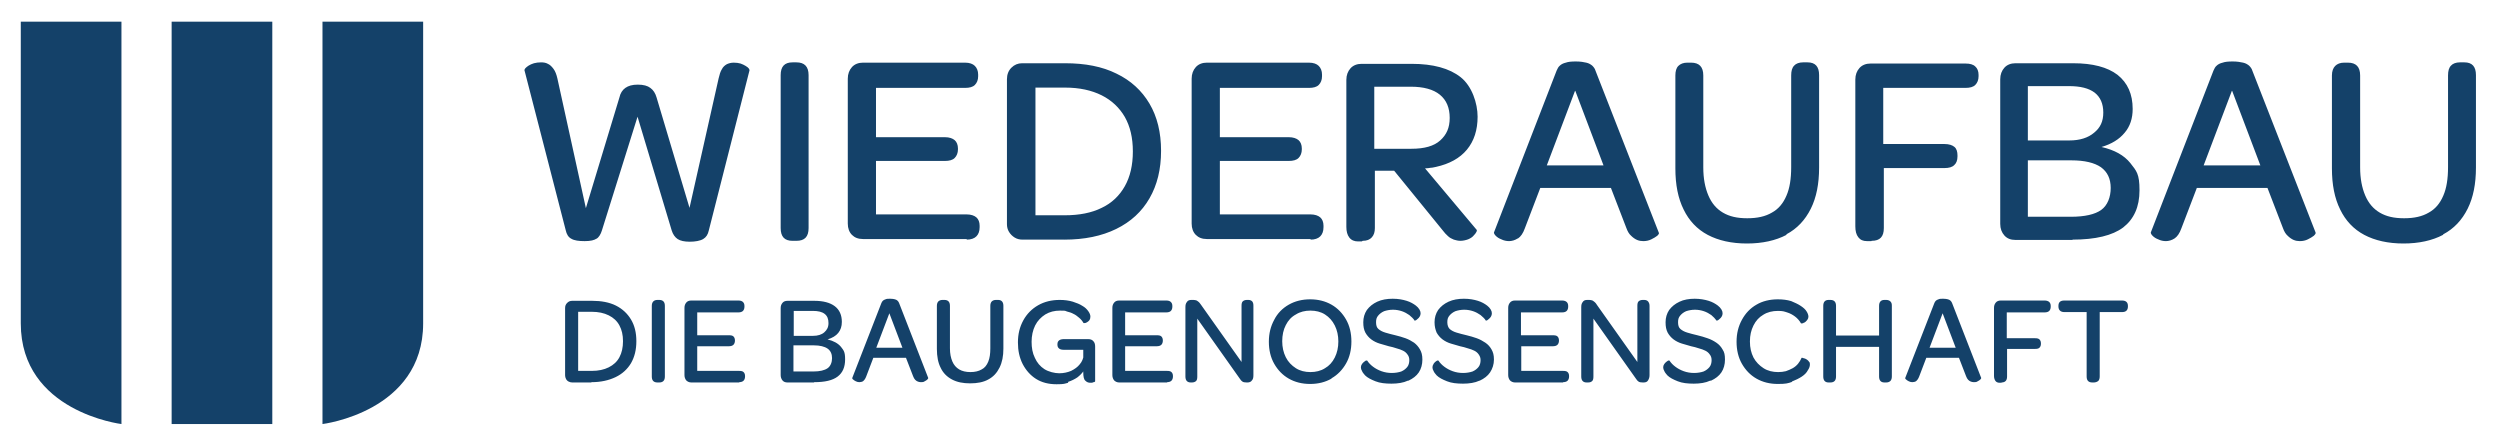 <?xml version="1.0" encoding="UTF-8"?>
<svg id="Ebene_1" xmlns="http://www.w3.org/2000/svg" version="1.1" viewBox="0 0 841.9 149.3">
  <!-- Generator: Adobe Illustrator 29.7.1, SVG Export Plug-In . SVG Version: 2.1.1 Build 8)  -->
  <defs>
    <style>
      .st0 {
        fill: #144169;
      }
    </style>
  </defs>
  <path class="st0" d="M7,7.3h33.9v135.5s-33.9-4.1-33.9-33.9V7.3h0Z"/>
  <path class="st0" d="M142.5,7.3h-33.9v135.5s33.9-4.1,33.9-33.9V7.3h0Z"/>
  <polygon class="st0" points="57.8 7.3 91.7 7.3 91.7 142.8 57.8 142.8 57.8 7.3 57.8 7.3"/>
  <path class="st0" d="M199.2,128.7c3.1,0,5.8-.6,8.1-1.7,2.3-1.1,4-2.7,5.2-4.7,1.2-2.1,1.8-4.5,1.8-7.4s-.6-5.3-1.8-7.3c-1.2-2-2.9-3.6-5.1-4.7-2.2-1.1-4.9-1.6-8-1.6h-6.7c-.7,0-1.2.2-1.7.7-.5.5-.7,1-.7,1.8v22.6c0,.4.1.8.3,1.2.2.4.5.7.9.9.4.2.8.3,1.2.3h6.4ZM194.7,124.9v-19.9h4.6c2.2,0,4.1.4,5.7,1.2,1.6.8,2.8,1.9,3.6,3.4.8,1.5,1.2,3.2,1.2,5.3s-.4,3.9-1.2,5.4c-.8,1.5-2,2.6-3.6,3.4-1.6.8-3.5,1.2-5.7,1.2h-4.6ZM222,128.8c1.3,0,1.9-.7,1.9-2v-23.8c0-1.3-.6-2-1.9-2h-.6c-1.2,0-1.9.7-1.9,2v23.8c0,1.3.6,2,1.9,2h.6ZM248.9,128.7c.7,0,1.2-.2,1.5-.5.3-.3.5-.8.5-1.4v-.2c0-.6-.2-1-.5-1.3-.3-.3-.8-.4-1.5-.4h-14.1v-8.3h10.7c.7,0,1.2-.2,1.5-.5.3-.3.5-.8.5-1.4h0c0-.7-.2-1.1-.5-1.4-.3-.3-.8-.4-1.5-.4h-10.7v-7.7h13.9c.7,0,1.2-.2,1.5-.5.3-.3.5-.8.5-1.4v-.3c0-.6-.2-1-.5-1.3-.3-.3-.8-.5-1.5-.5h-15.9c-.7,0-1.3.2-1.7.7-.4.5-.6,1-.6,1.8v22.6c0,.7.2,1.3.6,1.8.4.4,1,.7,1.7.7h16.2ZM274.2,128.7c3.6,0,6.2-.6,7.9-1.9,1.7-1.3,2.5-3.2,2.5-5.8s-.5-3-1.4-4.2c-1-1.2-2.5-2-4.5-2.5,1.6-.5,2.8-1.2,3.6-2.2.8-1,1.2-2.2,1.2-3.7,0-2.3-.8-4.1-2.4-5.3-1.6-1.2-3.9-1.8-6.9-1.8h-9c-.7,0-1.3.2-1.7.7-.4.5-.6,1-.6,1.8v22.5c0,.7.2,1.3.6,1.8.4.5,1,.7,1.7.7h8.9ZM267.3,116.3h6.8c2,0,3.6.4,4.6,1.1,1,.7,1.5,1.8,1.5,3.2s-.5,2.7-1.5,3.4c-1,.7-2.6,1.1-4.8,1.1h-6.7v-8.8h0ZM267.3,104.7h6.4c1.8,0,3.1.3,4,1,.9.7,1.3,1.7,1.3,3.1s-.5,2.3-1.4,3.1c-.9.8-2.2,1.2-3.8,1.2h-6.5v-8.4h0ZM290.6,128.4c.4-.3.8-.8,1.1-1.6l2.4-6.3h11l2.4,6.2c.2.5.4.9.7,1.2.3.3.6.5.9.6.3.1.6.2,1,.2.5,0,.9,0,1.3-.3.4-.2.7-.4.9-.6.2-.2.3-.4.3-.5l-9.8-25.2c-.1-.3-.3-.6-.5-.8-.2-.2-.5-.4-.9-.5-.4-.1-.9-.2-1.6-.2s-1.2,0-1.6.2c-.4.1-.7.3-.9.5-.2.2-.4.5-.5.8l-9.8,25.2c0,.1,0,.3.3.5.2.2.5.4.9.6.4.2.8.3,1.2.3s.9-.1,1.4-.4h0ZM299.5,105.5l4.4,11.6h-8.8l4.4-11.6h0ZM332.8,127.8c1.7-.9,2.9-2.2,3.8-4,.9-1.8,1.3-3.9,1.3-6.4v-14.4c0-1.3-.6-2-1.8-2h-.7c-.6,0-1.1.2-1.4.5-.3.3-.5.8-.5,1.5v14.3c0,1.8-.2,3.3-.7,4.5-.5,1.2-1.2,2.1-2.2,2.6-1,.6-2.3.9-3.8.9s-2.8-.3-3.8-.9c-1-.6-1.8-1.5-2.3-2.7-.5-1.2-.8-2.6-.8-4.4v-14.3c0-1.3-.6-2-1.9-2h-.6c-.6,0-1.1.2-1.4.5-.3.3-.5.8-.5,1.5v14.5c0,2.5.4,4.7,1.3,6.4.8,1.7,2.1,3,3.8,3.9,1.7.9,3.7,1.3,6.1,1.3s4.5-.4,6.1-1.3h0ZM368.4,128.7c.3-.1.4-.2.4-.3v-11.7c0-.8-.2-1.4-.6-1.8-.4-.5-1-.7-1.8-.7h-8c-.7,0-1.3.1-1.7.4-.4.3-.6.7-.6,1.3v.2c0,.6.2,1,.6,1.3.4.3.9.4,1.7.4h6.4v7c0,0,0,.2,0,.3v.3c0,1.4.2,2.4.7,2.8.5.5,1,.7,1.7.7s.7,0,1-.2h0ZM359.7,128.6c1.2-.4,2.2-.9,3.1-1.5.9-.7,1.6-1.4,2.2-2.3l1.1-2.9-1.1-2.4c-.2,1.2-.6,2.3-1.4,3.2-.7.9-1.7,1.6-2.9,2.2-1.2.5-2.5.8-4,.8s-3.6-.5-5-1.4c-1.4-.9-2.5-2.2-3.2-3.8-.8-1.6-1.1-3.4-1.1-5.4s.4-3.9,1.2-5.5c.8-1.6,2-2.8,3.4-3.7,1.5-.9,3.1-1.3,5-1.3s1.5,0,2.3.3c.8.2,1.5.4,2.2.8.7.3,1.3.8,1.9,1.3.6.5,1.1,1.1,1.5,1.8,0,0,.2,0,.4,0,.2,0,.5-.1.8-.3.3-.2.6-.4.8-.7.2-.3.3-.7.3-1.2s-.2-1.1-.7-1.8c-.5-.7-1.1-1.3-2-1.8-.9-.6-2-1-3.2-1.4-1.3-.4-2.8-.6-4.4-.6-2.8,0-5.2.6-7.3,1.8-2.1,1.2-3.8,2.9-5,5.1-1.2,2.2-1.8,4.6-1.8,7.4s.5,5.1,1.6,7.3c1.1,2.1,2.6,3.8,4.5,5,1.9,1.2,4.2,1.8,6.9,1.8s2.7-.2,3.9-.5h0ZM393,128.7c.7,0,1.2-.2,1.5-.5.3-.3.5-.8.5-1.4v-.2c0-.6-.2-1-.5-1.3-.3-.3-.8-.4-1.5-.4h-14.1v-8.3h10.7c.7,0,1.2-.2,1.5-.5.3-.3.5-.8.5-1.4h0c0-.7-.2-1.1-.5-1.4-.3-.3-.8-.4-1.5-.4h-10.7v-7.7h13.9c.7,0,1.2-.2,1.5-.5.3-.3.5-.8.5-1.4v-.3c0-.6-.2-1-.5-1.3-.3-.3-.8-.5-1.5-.5h-15.9c-.7,0-1.3.2-1.7.7-.4.5-.6,1-.6,1.8v22.6c0,.7.2,1.3.6,1.8.4.4,1,.7,1.7.7h16.2ZM401.4,128.8c.6,0,1.1-.2,1.4-.5.3-.3.4-.8.4-1.5v-19.5l14.3,20.2c.3.5.6.8.9,1,.3.2.7.3,1.4.3h.3c.6,0,1.2-.2,1.5-.7.4-.4.5-1,.5-1.8v-23.3c0-.7-.1-1.1-.4-1.5-.3-.3-.7-.5-1.3-.5h-.5c-.6,0-1.1.2-1.4.5-.3.3-.4.8-.4,1.5v18.9l-13.6-19.2c-.3-.4-.5-.7-.7-.9-.2-.2-.5-.4-.8-.6-.3-.1-.7-.2-1.1-.2h-.7c-.7,0-1.2.2-1.5.7-.4.5-.5,1-.5,1.8v23.3c0,1.3.6,2,1.8,2h.5ZM448.4,127.4c2.1-1.2,3.7-2.9,4.9-5,1.2-2.1,1.8-4.6,1.8-7.4s-.6-5.3-1.8-7.4c-1.2-2.1-2.8-3.8-4.9-5-2.1-1.2-4.5-1.8-7.2-1.8s-5.1.6-7.2,1.8c-2.1,1.2-3.8,2.9-4.9,5.1-1.2,2.2-1.8,4.6-1.8,7.4s.6,5.3,1.8,7.4c1.2,2.1,2.8,3.8,4.9,5,2.1,1.2,4.5,1.8,7.2,1.8s5.1-.6,7.2-1.8h0ZM436.4,124c-1.4-.9-2.6-2.1-3.4-3.7-.8-1.6-1.2-3.4-1.2-5.4s.4-3.9,1.2-5.4c.8-1.6,1.9-2.8,3.4-3.6,1.4-.9,3.1-1.3,4.9-1.3s3.5.4,4.9,1.3c1.4.9,2.5,2.1,3.3,3.7.8,1.6,1.2,3.4,1.2,5.4s-.4,3.8-1.2,5.4c-.8,1.6-1.9,2.8-3.3,3.6-1.4.9-3.1,1.3-4.9,1.3s-3.5-.4-4.9-1.3h0ZM474.3,128.2c1.5-.7,2.7-1.6,3.5-2.8.8-1.2,1.2-2.7,1.2-4.3s-.3-2.5-.8-3.4c-.5-.9-1.2-1.7-2-2.3-.9-.6-1.8-1.1-2.9-1.5-1.1-.4-2.2-.7-3.4-1-1.3-.3-2.4-.6-3.4-.9-1-.3-1.7-.7-2.3-1.2s-.8-1.3-.8-2.3.2-1.6.7-2.2c.5-.6,1.1-1.1,2-1.5.9-.3,1.9-.5,3-.5s2.1.2,3,.5c.9.3,1.8.8,2.5,1.3.7.6,1.4,1.2,1.8,1.9,0,0,.1,0,.3-.1.2,0,.4-.3.7-.5.3-.2.5-.5.7-.8.2-.3.3-.7.3-1.1s-.1-.8-.4-1.3c-.3-.5-.7-.9-1.2-1.3-.8-.6-1.8-1.2-3.1-1.6-1.3-.4-2.8-.7-4.7-.7s-3.7.3-5.2,1c-1.5.7-2.6,1.6-3.5,2.8-.8,1.2-1.2,2.6-1.2,4.1s.2,2.5.7,3.5c.5.9,1.2,1.7,2,2.3.8.6,1.8,1.1,2.8,1.4,1,.3,2.1.6,3.1.9.9.2,1.8.4,2.6.7.8.2,1.6.5,2.2.8.6.3,1.1.7,1.5,1.3.4.5.6,1.1.6,1.9s-.2,1.7-.7,2.3c-.5.6-1.1,1.1-2,1.5-.9.3-2,.5-3.2.5s-2.4-.2-3.5-.6c-1.1-.4-2-.9-2.8-1.5-.8-.6-1.5-1.3-2-2.1,0,0-.1,0-.4,0-.2.1-.4.3-.7.5-.3.2-.5.5-.7.8-.2.3-.3.6-.3,1s.1.8.4,1.3c.2.5.6.9,1,1.4.8.8,2,1.4,3.5,2,1.5.6,3.3.8,5.4.8s4-.3,5.5-1h0ZM498.3,128.2c1.5-.7,2.7-1.6,3.5-2.8.8-1.2,1.3-2.7,1.3-4.3s-.3-2.5-.8-3.4c-.5-.9-1.2-1.7-2.1-2.3-.9-.6-1.8-1.1-2.9-1.5-1.1-.4-2.2-.7-3.4-1-1.3-.3-2.4-.6-3.4-.9-1-.3-1.7-.7-2.3-1.2-.5-.5-.8-1.3-.8-2.3s.2-1.6.7-2.2c.5-.6,1.1-1.1,2-1.5.9-.3,1.9-.5,3-.5s2.1.2,3,.5c.9.3,1.8.8,2.5,1.3.7.6,1.4,1.2,1.8,1.9,0,0,.1,0,.3-.1.2,0,.4-.3.7-.5.3-.2.5-.5.7-.8.2-.3.3-.7.3-1.1s-.1-.8-.4-1.3c-.3-.5-.7-.9-1.2-1.3-.8-.6-1.8-1.2-3.1-1.6-1.3-.4-2.8-.7-4.7-.7s-3.7.3-5.2,1c-1.5.7-2.6,1.6-3.5,2.8-.8,1.2-1.2,2.6-1.2,4.1s.3,2.5.7,3.5c.5.9,1.2,1.7,2,2.3.8.6,1.8,1.1,2.8,1.4,1,.3,2.1.6,3.1.9.9.2,1.8.4,2.6.7.8.2,1.6.5,2.2.8.6.3,1.1.7,1.5,1.3s.6,1.1.6,1.9-.2,1.7-.7,2.3c-.5.6-1.1,1.1-2,1.5-.9.3-2,.5-3.2.5s-2.4-.2-3.5-.6c-1.1-.4-2-.9-2.8-1.5-.8-.6-1.5-1.3-2-2.1,0,0-.1,0-.4,0-.2.1-.4.3-.7.5-.2.2-.5.5-.6.8-.2.3-.3.6-.3,1s.1.8.4,1.3c.2.5.6.9,1,1.4.8.8,2,1.4,3.5,2,1.5.6,3.3.8,5.4.8s4-.3,5.5-1h0ZM526.4,128.7c.7,0,1.2-.2,1.5-.5.3-.3.5-.8.5-1.4v-.2c0-.6-.2-1-.5-1.3-.3-.3-.8-.4-1.5-.4h-14.1v-8.3h10.7c.7,0,1.2-.2,1.5-.5.3-.3.5-.8.5-1.4h0c0-.7-.2-1.1-.5-1.4-.3-.3-.8-.4-1.6-.4h-10.7v-7.7h13.9c.7,0,1.2-.2,1.5-.5.3-.3.5-.8.5-1.4v-.3c0-.6-.2-1-.5-1.3-.3-.3-.9-.5-1.5-.5h-15.9c-.7,0-1.3.2-1.7.7-.4.5-.6,1-.6,1.8v22.6c0,.7.2,1.3.6,1.8.4.4,1,.7,1.7.7h16.2ZM534.8,128.8c.7,0,1.1-.2,1.4-.5.3-.3.4-.8.4-1.5v-19.5l14.3,20.2c.3.5.6.8.9,1,.3.2.7.3,1.4.3h.3c.7,0,1.2-.2,1.5-.7s.5-1,.5-1.8v-23.3c0-.7-.2-1.1-.5-1.5-.3-.3-.7-.5-1.3-.5h-.5c-.6,0-1.1.2-1.4.5-.3.3-.4.8-.4,1.5v18.9l-13.6-19.2c-.2-.4-.5-.7-.7-.9-.2-.2-.5-.4-.8-.6-.3-.1-.7-.2-1.1-.2h-.7c-.7,0-1.2.2-1.5.7-.4.5-.5,1-.5,1.8v23.3c0,1.3.6,2,1.8,2h.5ZM576.2,128.2c1.5-.7,2.7-1.6,3.5-2.8.8-1.2,1.2-2.7,1.2-4.3s-.2-2.5-.8-3.4c-.5-.9-1.2-1.7-2.1-2.3-.9-.6-1.8-1.1-3-1.5-1.1-.4-2.2-.7-3.4-1-1.3-.3-2.4-.6-3.4-.9-1-.3-1.7-.7-2.3-1.2-.6-.5-.8-1.3-.8-2.3s.2-1.6.7-2.2c.5-.6,1.1-1.1,2-1.5.9-.3,1.9-.5,3-.5s2.1.2,3,.5c.9.3,1.8.8,2.5,1.3.7.6,1.3,1.2,1.8,1.9,0,0,.1,0,.3-.1.2,0,.4-.3.7-.5.3-.2.5-.5.7-.8.2-.3.3-.7.3-1.1s-.1-.8-.4-1.3c-.3-.5-.7-.9-1.2-1.3-.8-.6-1.8-1.2-3.1-1.6-1.3-.4-2.9-.7-4.7-.7s-3.7.3-5.1,1c-1.5.7-2.6,1.6-3.5,2.8-.8,1.2-1.2,2.6-1.2,4.1s.2,2.5.7,3.5c.5.9,1.2,1.7,2,2.3.8.6,1.8,1.1,2.8,1.4,1,.3,2.1.6,3.1.9.9.2,1.8.4,2.6.7.8.2,1.6.5,2.2.8.6.3,1.1.7,1.5,1.3.4.5.6,1.1.6,1.9s-.2,1.7-.7,2.3c-.5.6-1.1,1.1-2,1.5-.9.3-2,.5-3.2.5s-2.4-.2-3.5-.6c-1.1-.4-2-.9-2.8-1.5-.8-.6-1.5-1.3-2-2.1,0,0-.2,0-.4,0-.2.1-.4.3-.7.5-.3.2-.5.5-.7.8-.2.3-.3.6-.3,1s.1.8.4,1.3c.2.5.6.9,1,1.4.8.8,2,1.4,3.5,2,1.5.6,3.3.8,5.4.8s4-.3,5.5-1h0ZM603.4,128.5c1.3-.5,2.5-1.1,3.4-1.7.9-.6,1.6-1.3,2-2.1.5-.7.7-1.4.7-1.9s0-.7-.3-1c-.2-.3-.4-.5-.7-.7-.3-.2-.5-.3-.8-.4-.3,0-.5-.2-.7-.2-.2,0-.3,0-.3,0-.3.7-.7,1.4-1.2,2-.5.6-1.1,1.1-1.8,1.5-.7.4-1.5.7-2.3,1-.8.2-1.7.3-2.6.3-1.8,0-3.5-.4-4.9-1.3-1.4-.9-2.6-2.1-3.4-3.6-.8-1.6-1.2-3.3-1.2-5.4s.4-3.8,1.2-5.4c.8-1.6,1.9-2.8,3.3-3.6,1.4-.9,3.1-1.3,4.9-1.3s2.1.2,3.1.5c1,.3,1.9.8,2.7,1.4.8.6,1.5,1.4,2,2.3,0,0,.1,0,.3,0,.2,0,.4,0,.6-.2.2,0,.5-.2.7-.4.2-.2.4-.4.6-.7.2-.3.3-.6.3-1s-.2-1.1-.6-1.7c-.4-.7-1.1-1.3-2-1.9-.9-.6-2-1.1-3.2-1.6-1.3-.4-2.8-.6-4.5-.6-2.7,0-5.2.6-7.2,1.8-2.1,1.2-3.7,2.9-4.9,5.1-1.2,2.2-1.8,4.6-1.8,7.4s.6,5.3,1.8,7.4c1.2,2.1,2.8,3.8,4.9,5,2.1,1.2,4.5,1.8,7.2,1.8s3.4-.2,4.8-.7h0ZM616.4,128.8c1.3,0,1.9-.7,1.9-2v-10h14.5v10c0,1.3.6,2,1.8,2h.6c.6,0,1.1-.2,1.4-.5.3-.3.5-.8.5-1.5v-23.8c0-.7-.1-1.1-.5-1.5-.3-.3-.8-.5-1.4-.5h-.6c-1.2,0-1.8.7-1.8,2v10h-14.5v-10c0-1.3-.6-2-1.9-2h-.6c-1.2,0-1.8.7-1.8,2v23.8c0,1.3.6,2,1.8,2h.6ZM645.2,128.4c.4-.3.8-.8,1.1-1.6l2.4-6.3h11l2.4,6.2c.2.5.4.9.7,1.2.3.3.6.5.9.6.3.1.6.2,1,.2.5,0,.9,0,1.3-.3.4-.2.7-.4.9-.6.2-.2.3-.4.3-.5l-9.8-25.2c-.1-.3-.3-.6-.5-.8-.2-.2-.5-.4-.9-.5-.4-.1-.9-.2-1.6-.2s-1.2,0-1.6.2c-.4.1-.7.3-.9.5-.2.2-.4.5-.5.8l-9.8,25.2c0,.1,0,.3.3.5.2.2.5.4.9.6.4.2.8.3,1.2.3s.9-.1,1.4-.4h0ZM654.2,105.5l4.4,11.6h-8.8l4.4-11.6h0ZM674,128.8c1.3,0,1.9-.7,1.9-2v-9.3h9.4c.7,0,1.2-.1,1.5-.4.3-.3.5-.7.5-1.3v-.2c0-.6-.2-1-.5-1.3-.3-.3-.8-.4-1.5-.4h-9.5v-8.7h12.8c.7,0,1.2-.2,1.5-.5.3-.3.5-.8.5-1.4v-.3c0-.6-.2-1-.5-1.3-.3-.3-.9-.5-1.5-.5h-14.8c-.7,0-1.3.2-1.7.7-.4.5-.6,1-.6,1.8v22.9c0,.7.2,1.3.5,1.7.3.4.8.6,1.4.6h.7ZM705.1,128.8c.6,0,1.1-.2,1.5-.5.3-.3.5-.8.5-1.5v-21.7h7.5c1.3,0,2-.6,2-1.9v-.2c0-1.2-.7-1.8-2-1.8h-19.4c-1.4,0-2,.6-2,1.8v.2c0,1.2.7,1.9,2,1.9h7.5v21.7c0,1.3.6,2,1.9,2h.6Z"/>
  <path class="st0" d="M200.8,80.5c.9-.6,1.5-1.6,1.9-2.9l12-38.3,11.5,38.3c.4,1.3,1.1,2.3,2,2.9.9.6,2.3.9,4.1.9s3.5-.3,4.5-.9c1-.6,1.6-1.5,1.9-2.9l13.7-53.9c0-.1,0-.3-.2-.6-.2-.3-.6-.6-1.1-.9-.5-.3-1.1-.6-1.7-.8-.7-.2-1.4-.3-2.3-.3s-1.6.2-2.3.5c-.7.4-1.3.9-1.7,1.7-.5.8-.8,1.8-1.1,3.1l-9.8,43.6-11.1-37.2c-.4-1.4-1.1-2.5-2.1-3.2-.9-.7-2.3-1.1-4.2-1.1s-3.2.4-4.2,1.1c-1,.7-1.7,1.8-2,3.2l-11.3,37.3-9.6-43.7c-.3-1.3-.7-2.4-1.3-3.2-.6-.8-1.2-1.4-1.9-1.7-.7-.4-1.5-.5-2.3-.5s-1.7.1-2.4.3c-.7.2-1.3.5-1.8.8-.5.3-.8.6-1.1.9-.2.3-.3.5-.3.6l13.9,53.9c.3,1.4.9,2.4,1.9,2.9,1,.6,2.5.8,4.5.8s3.2-.3,4.1-.9h0ZM268.2,81.1c2.8,0,4.1-1.4,4.1-4.3V25.3c0-2.9-1.4-4.3-4.1-4.3h-1.3c-2.7,0-4,1.4-4,4.3v51.5c0,2.9,1.3,4.3,4,4.3h1.3ZM325.5,80.7c1.5,0,2.6-.4,3.3-1.1.7-.7,1.1-1.7,1.1-3.1v-.5c0-1.2-.4-2.2-1.1-2.8-.7-.6-1.8-1-3.3-1h-30.5v-18h23.2c1.5,0,2.6-.3,3.3-1,.7-.7,1.1-1.7,1.1-2.9v-.3c0-1.2-.4-2.2-1.1-2.8-.7-.6-1.8-1-3.3-1h-23.2v-16.6h30c1.5,0,2.6-.3,3.3-1,.7-.7,1.1-1.7,1.1-2.9v-.6c0-1.2-.4-2.2-1.1-2.9-.7-.7-1.8-1.1-3.3-1.1h-34.4c-1.5,0-2.8.5-3.7,1.5-.9,1-1.4,2.3-1.4,3.9v48.8c0,1.6.5,2.9,1.4,3.8.9.9,2.1,1.4,3.7,1.4h35ZM358.4,80.7c6.8,0,12.6-1.2,17.5-3.6,4.9-2.4,8.6-5.8,11.2-10.3,2.6-4.5,3.9-9.8,3.9-16s-1.3-11.5-3.9-15.9c-2.6-4.4-6.3-7.8-11.1-10.1-4.8-2.4-10.6-3.5-17.3-3.5h-14.5c-1.4,0-2.6.5-3.6,1.5-1,1-1.5,2.3-1.5,3.9v48.8c0,.9.2,1.8.7,2.6.5.8,1.1,1.4,1.9,1.9.8.5,1.7.7,2.7.7h13.9ZM348.7,72.6V29.5h10c4.8,0,8.9.9,12.3,2.6,3.4,1.7,6,4.2,7.8,7.3,1.8,3.2,2.7,7,2.7,11.6s-.9,8.5-2.7,11.7c-1.8,3.2-4.4,5.7-7.8,7.3-3.4,1.7-7.6,2.5-12.4,2.5h-9.9ZM441.3,80.7c1.5,0,2.6-.4,3.3-1.1.7-.7,1.1-1.7,1.1-3.1v-.5c0-1.2-.4-2.2-1.1-2.8-.7-.6-1.8-1-3.3-1h-30.5v-18h23.2c1.5,0,2.6-.3,3.3-1,.7-.7,1.1-1.7,1.1-2.9v-.3c0-1.2-.4-2.2-1.1-2.8-.7-.6-1.8-1-3.3-1h-23.2v-16.6h30c1.5,0,2.6-.3,3.3-1,.7-.7,1.1-1.7,1.1-2.9v-.6c0-1.2-.4-2.2-1.1-2.9-.7-.7-1.8-1.1-3.3-1.1h-34.4c-1.5,0-2.8.5-3.7,1.5-.9,1-1.4,2.3-1.4,3.9v48.8c0,1.6.5,2.9,1.4,3.8.9.9,2.1,1.4,3.7,1.4h35ZM458.9,81.1c1.4,0,2.4-.4,3.1-1.2.7-.8,1-1.8,1-3.1v-19.3h6.5l16.2,19.9c.7.9,1.3,1.6,1.9,2.1.6.6,1.3.9,2,1.2.7.2,1.4.4,2.2.4s1.8-.2,2.6-.5c.7-.3,1.4-.7,1.8-1.2.5-.5.8-.9,1-1.3.2-.4.2-.7,0-.8l-17.3-20.6c.7,0,1.3-.1,1.9-.2.6,0,1.2-.2,1.8-.3,4.5-1,8-2.9,10.4-5.8,2.4-2.9,3.6-6.6,3.6-11.1s-1.9-10.3-5.7-13.3c-3.8-3-9.3-4.5-16.5-4.5h-16.9c-1.5,0-2.8.5-3.7,1.5-.9,1-1.4,2.3-1.4,3.9v49.5c0,1.5.3,2.7,1,3.6.7.9,1.7,1.3,2.9,1.3h1.3ZM462.9,29.2h12.2c4.3,0,7.6.9,9.8,2.7,2.2,1.8,3.3,4.4,3.3,7.8s-1.1,5.7-3.2,7.6c-2.1,1.9-5.3,2.8-9.7,2.8h-12.5v-20.9h0ZM511.2,80.3c.9-.6,1.7-1.7,2.3-3.4l5.2-13.6h23.8l5.2,13.5c.4,1.1.9,2,1.6,2.6.6.6,1.3,1.1,2,1.4.7.3,1.4.4,2.1.4,1,0,1.9-.2,2.7-.6.8-.4,1.5-.8,2-1.2.5-.5.7-.8.5-1.1l-21.3-54.5c-.2-.7-.6-1.2-1.1-1.7-.5-.4-1.1-.8-2-1-.8-.2-2-.4-3.5-.4s-2.6.1-3.4.4c-.9.2-1.6.6-2,1-.5.4-.8,1-1.1,1.7l-21.1,54.5c0,.2.1.6.6,1.1.5.5,1.1.9,1.9,1.2.8.4,1.7.6,2.6.6s2-.3,2.9-.9h0ZM530.5,30.6l9.5,25.1h-19.1l9.5-25.1h0ZM601.6,78.9c3.6-1.9,6.3-4.8,8.2-8.6,1.9-3.8,2.8-8.4,2.8-13.9v-31.1c0-2.9-1.3-4.3-3.9-4.3h-1.5c-1.3,0-2.4.4-3,1.1-.7.7-1,1.8-1,3.3v30.9c0,3.9-.5,7.1-1.6,9.6-1.1,2.6-2.7,4.5-4.9,5.7-2.2,1.3-4.9,1.9-8.3,1.9s-6-.6-8.2-1.9c-2.2-1.3-3.8-3.2-4.9-5.8-1.1-2.6-1.7-5.7-1.7-9.4v-31c0-2.9-1.4-4.3-4.1-4.3h-1.3c-1.3,0-2.3.4-3,1.1-.7.7-1,1.8-1,3.2v31.3c0,5.5.9,10.1,2.8,13.9,1.8,3.7,4.5,6.6,8.1,8.5,3.6,1.9,8,2.9,13.2,2.9s9.7-1,13.3-2.9h0ZM630.3,81.1c2.8,0,4.1-1.4,4.1-4.3v-20.2h20.4c1.5,0,2.6-.3,3.3-1,.7-.6,1.1-1.6,1.1-2.9v-.4c0-1.2-.3-2.2-1-2.8-.7-.6-1.8-1-3.4-1h-20.6v-18.9h27.7c1.5,0,2.6-.3,3.3-1,.7-.7,1.1-1.7,1.1-2.9v-.5c0-1.2-.4-2.2-1.1-2.8-.7-.7-1.8-1-3.3-1h-32c-1.5,0-2.8.5-3.7,1.5-.9,1-1.4,2.3-1.4,3.9v49.4c0,1.6.3,2.8,1,3.7.7.9,1.6,1.3,2.9,1.3h1.5ZM697.9,80.7c7.8,0,13.5-1.4,17.1-4.1,3.6-2.8,5.5-6.9,5.5-12.5s-1-6.5-3.1-9.2c-2.1-2.6-5.3-4.4-9.7-5.4,3.4-1,6-2.6,7.8-4.8,1.8-2.1,2.7-4.8,2.7-8,0-5-1.7-8.8-5.1-11.5-3.4-2.6-8.4-3.9-14.9-3.9h-19.5c-1.5,0-2.8.5-3.7,1.5-.9,1-1.4,2.3-1.4,3.9v48.7c0,1.6.5,2.9,1.4,3.9.9,1,2.1,1.5,3.7,1.5h19.3ZM682.9,54h14.7c4.4,0,7.7.8,9.9,2.3,2.2,1.6,3.3,3.9,3.3,7s-1.1,5.9-3.2,7.4c-2.1,1.5-5.5,2.3-10.3,2.3h-14.4v-19.1h0ZM682.9,29h13.8c3.9,0,6.7.7,8.7,2.2,1.9,1.5,2.9,3.7,2.9,6.7s-1,5.1-3.1,6.8c-2,1.7-4.8,2.6-8.3,2.6h-14v-18.3h0ZM732.3,80.3c.9-.6,1.7-1.7,2.3-3.4l5.2-13.6h23.8l5.2,13.5c.4,1.1.9,2,1.6,2.6.6.6,1.3,1.1,2,1.4.7.3,1.4.4,2.1.4,1,0,1.9-.2,2.7-.6.8-.4,1.5-.8,2-1.2.5-.5.7-.8.6-1.1l-21.3-54.5c-.2-.7-.6-1.2-1.1-1.7-.5-.4-1.1-.8-2-1-.9-.2-2-.4-3.5-.4s-2.6.1-3.4.4c-.9.2-1.6.6-2,1-.5.4-.8,1-1.1,1.7l-21.1,54.5c0,.2.1.6.6,1.1.5.5,1.1.9,1.9,1.2.8.4,1.7.6,2.6.6s2-.3,2.9-.9h0ZM751.7,30.6l9.5,25.1h-19.1l9.5-25.1h0ZM822.8,78.9c3.6-1.9,6.3-4.8,8.2-8.6,1.9-3.8,2.8-8.4,2.8-13.9v-31.1c0-2.9-1.3-4.3-3.9-4.3h-1.5c-1.3,0-2.4.4-3,1.1-.7.7-1,1.8-1,3.3v30.9c0,3.9-.5,7.1-1.6,9.6-1.1,2.6-2.7,4.5-4.9,5.7-2.2,1.3-4.9,1.9-8.3,1.9s-6-.6-8.2-1.9c-2.2-1.3-3.8-3.2-4.9-5.8-1.1-2.6-1.7-5.7-1.7-9.4v-31c0-2.9-1.4-4.3-4.1-4.3h-1.3c-1.3,0-2.3.4-3,1.1-.7.7-1.1,1.8-1.1,3.2v31.3c0,5.5.9,10.1,2.8,13.9,1.8,3.7,4.5,6.6,8.1,8.5,3.6,1.9,8,2.9,13.2,2.9s9.7-1,13.3-2.9h0Z"/>
</svg>